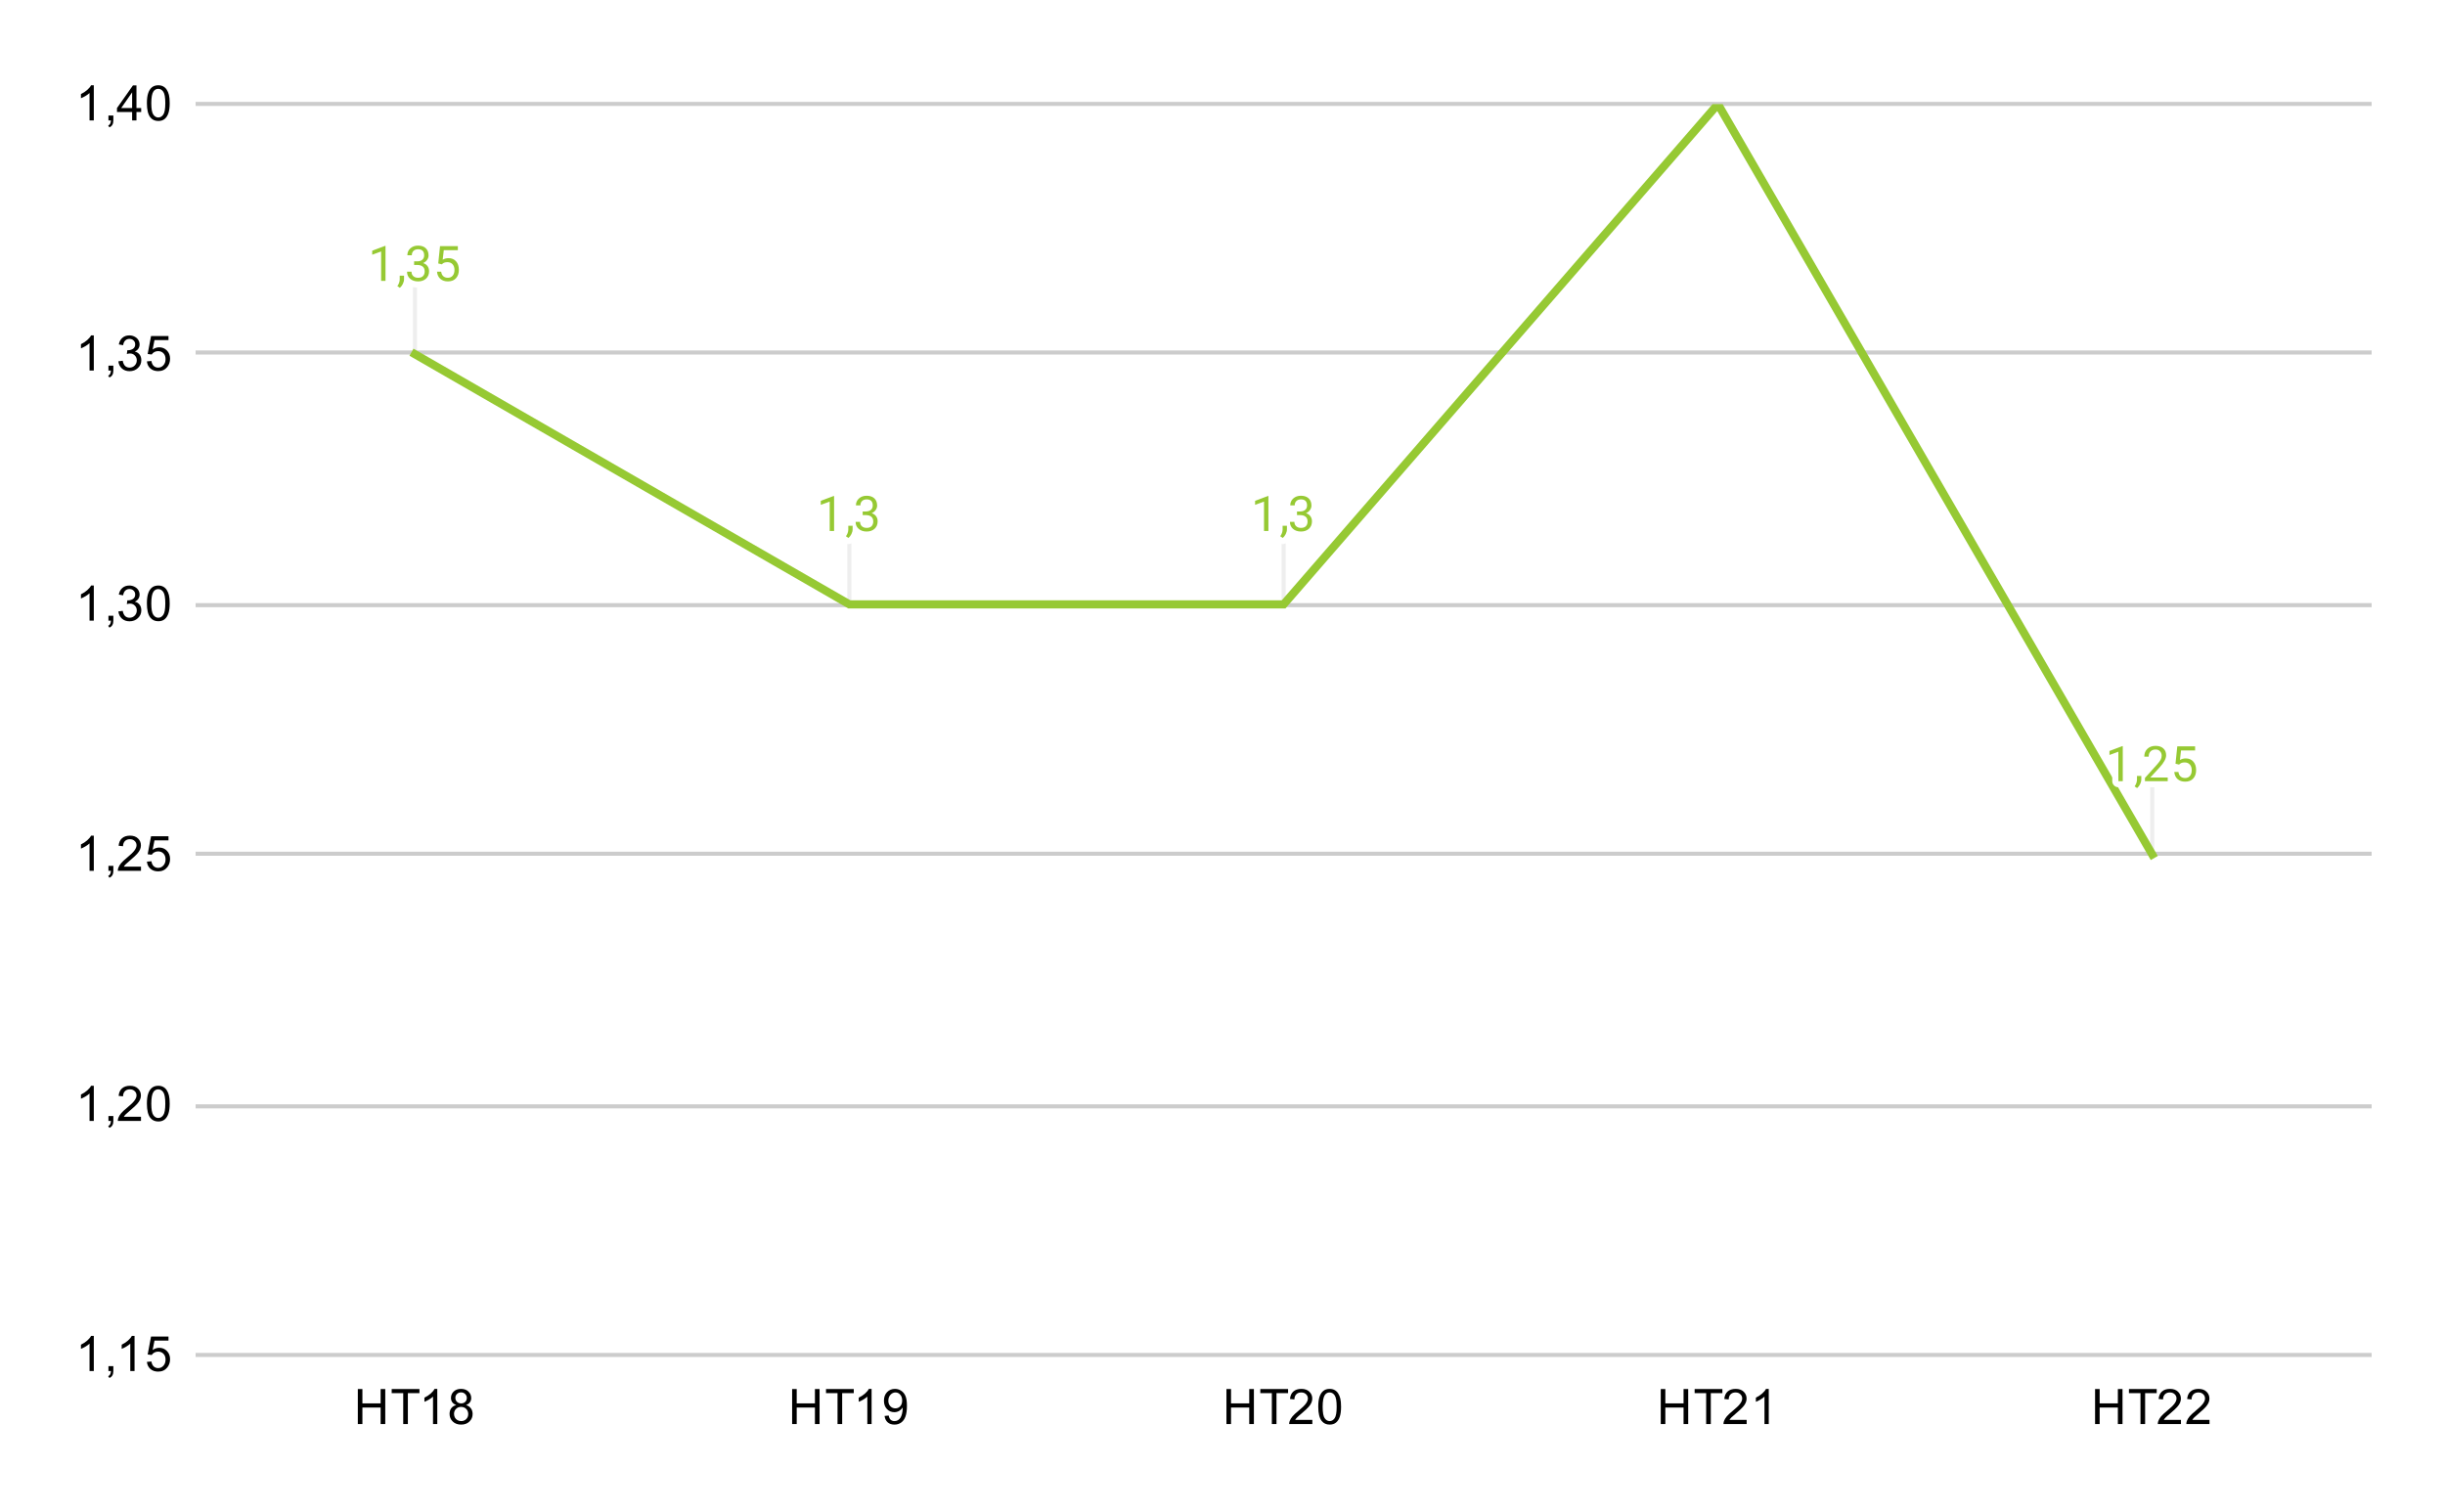 <svg version="1.1" viewBox="0.0 0.0 600.0 371.0" fill="none" stroke="none" stroke-linecap="square" stroke-miterlimit="10" width="600" height="371" xmlns:xlink="http://www.w3.org/1999/xlink" xmlns="http://www.w3.org/2000/svg"><path fill="#ffffff" d="M0 0L600.0 0L600.0 371.0L0 371.0L0 0Z" fill-rule="nonzero"/><path stroke="#cccccc" stroke-width="1.0" stroke-linecap="butt" d="M48.5 332.5L581.5 332.5" fill-rule="nonzero"/><path stroke="#cccccc" stroke-width="1.0" stroke-linecap="butt" d="M48.5 271.5L581.5 271.5" fill-rule="nonzero"/><path stroke="#cccccc" stroke-width="1.0" stroke-linecap="butt" d="M48.5 209.5L581.5 209.5" fill-rule="nonzero"/><path stroke="#cccccc" stroke-width="1.0" stroke-linecap="butt" d="M48.5 148.5L581.5 148.5" fill-rule="nonzero"/><path stroke="#cccccc" stroke-width="1.0" stroke-linecap="butt" d="M48.5 86.5L581.5 86.5" fill-rule="nonzero"/><path stroke="#cccccc" stroke-width="1.0" stroke-linecap="butt" d="M48.5 25.5L581.5 25.5" fill-rule="nonzero"/><path stroke="#eeeeee" stroke-width="1.0" stroke-linecap="butt" d="M101.84 70.93L101.84 86.93" fill-rule="nonzero"/><path stroke="#eeeeee" stroke-width="1.0" stroke-linecap="butt" d="M208.42 132.31L208.42 148.31" fill-rule="nonzero"/><path stroke="#eeeeee" stroke-width="1.0" stroke-linecap="butt" d="M315.0 132.31L315.0 148.31" fill-rule="nonzero"/><path stroke="#eeeeee" stroke-width="1.0" stroke-linecap="butt" d="M528.16 193.69L528.16 209.69" fill-rule="nonzero"/><clipPath id="id_0"><path d="M48.55 25.55L581.45 25.55L581.45 332.45L48.55 332.45L48.55 25.55Z" clip-rule="nonzero"/></clipPath><path stroke="#96c933" stroke-width="2.0" stroke-linecap="butt" clip-path="url(#id_0)" d="M101.84 86.93L208.42 148.31L315.0 148.31L421.58 25.55L528.16 209.69" fill-rule="nonzero"/><path fill="#000000" fill-opacity="0.0" clip-path="url(#id_0)" d="M104.84 86.93C104.84 88.587 103.497 89.93 101.84 89.93C100.183 89.93 98.84 88.587 98.84 86.93C98.84 85.273 100.183 83.93 101.84 83.93C103.497 83.93 104.84 85.273 104.84 86.93Z" fill-rule="nonzero"/><path fill="#000000" fill-opacity="0.0" clip-path="url(#id_0)" d="M211.42 148.31C211.42 149.967 210.077 151.31 208.42 151.31C206.763 151.31 205.42 149.967 205.42 148.31C205.42 146.653 206.763 145.31 208.42 145.31C210.077 145.31 211.42 146.653 211.42 148.31Z" fill-rule="nonzero"/><path fill="#000000" fill-opacity="0.0" clip-path="url(#id_0)" d="M318.0 148.31C318.0 149.967 316.657 151.31 315.0 151.31C313.343 151.31 312.0 149.967 312.0 148.31C312.0 146.653 313.343 145.31 315.0 145.31C316.657 145.31 318.0 146.653 318.0 148.31Z" fill-rule="nonzero"/><path fill="#000000" fill-opacity="0.0" clip-path="url(#id_0)" d="M424.58 25.55C424.58 27.207 423.237 28.55 421.58 28.55C419.923 28.55 418.58 27.207 418.58 25.55C418.58 23.893 419.923 22.55 421.58 22.55C423.237 22.55 424.58 23.893 424.58 25.55Z" fill-rule="nonzero"/><path fill="#000000" fill-opacity="0.0" clip-path="url(#id_0)" d="M531.16 209.69C531.16 211.347 529.817 212.69 528.16 212.69C526.503 212.69 525.16 211.347 525.16 209.69C525.16 208.033 526.503 206.69 528.16 206.69C529.817 206.69 531.16 208.033 531.16 209.69Z" fill-rule="nonzero"/><path stroke="#ffffff" stroke-width="3.0" stroke-linejoin="round" stroke-linecap="round" d="M94.606 68.93L93.528 68.93L93.528 61.711L91.34 62.508L91.34 61.524L94.449 60.352L94.606 60.352L94.606 68.93ZM98.121 70.633L97.512 70.211Q98.059 69.446 98.09 68.618L98.09 67.649L99.153 67.649L99.153 68.493Q99.153 69.086 98.856 69.68Q98.559 70.274 98.121 70.633ZM101.621 64.133L102.434 64.133Q103.215 64.118 103.653 63.727Q104.09 63.336 104.09 62.664Q104.09 61.164 102.59 61.164Q101.887 61.164 101.465 61.571Q101.059 61.977 101.059 62.633L99.965 62.633Q99.965 61.617 100.699 60.946Q101.449 60.274 102.59 60.274Q103.793 60.274 104.481 60.914Q105.168 61.555 105.168 62.696Q105.168 63.258 104.809 63.774Q104.449 64.289 103.824 64.555Q104.528 64.774 104.903 65.289Q105.293 65.805 105.293 66.555Q105.293 67.696 104.543 68.383Q103.793 69.055 102.59 69.055Q101.403 69.055 100.637 68.399Q99.887 67.743 99.887 66.68L100.981 66.68Q100.981 67.352 101.418 67.758Q101.856 68.164 102.606 68.164Q103.387 68.164 103.793 67.758Q104.215 67.336 104.215 66.571Q104.215 65.836 103.762 65.446Q103.309 65.039 102.434 65.024L101.621 65.024L101.621 64.133ZM107.543 64.649L107.981 60.399L112.356 60.399L112.356 61.399L108.903 61.399L108.637 63.727Q109.278 63.352 110.074 63.352Q111.231 63.352 111.918 64.133Q112.606 64.899 112.606 66.211Q112.606 67.524 111.887 68.289Q111.184 69.055 109.903 69.055Q108.778 69.055 108.059 68.43Q107.34 67.789 107.246 66.68L108.262 66.68Q108.371 67.414 108.793 67.789Q109.215 68.164 109.903 68.164Q110.653 68.164 111.09 67.649Q111.528 67.133 111.528 66.227Q111.528 65.368 111.059 64.852Q110.59 64.336 109.809 64.336Q109.106 64.336 108.699 64.633L108.418 64.868L107.543 64.649Z" fill-rule="nonzero"/><path fill="#96c933" d="M94.606 68.93L93.528 68.93L93.528 61.711L91.34 62.508L91.34 61.524L94.449 60.352L94.606 60.352L94.606 68.93ZM98.121 70.633L97.512 70.211Q98.059 69.446 98.09 68.618L98.09 67.649L99.153 67.649L99.153 68.493Q99.153 69.086 98.856 69.68Q98.559 70.274 98.121 70.633ZM101.621 64.133L102.434 64.133Q103.215 64.118 103.653 63.727Q104.09 63.336 104.09 62.664Q104.09 61.164 102.59 61.164Q101.887 61.164 101.465 61.571Q101.059 61.977 101.059 62.633L99.965 62.633Q99.965 61.617 100.699 60.946Q101.449 60.274 102.59 60.274Q103.793 60.274 104.481 60.914Q105.168 61.555 105.168 62.696Q105.168 63.258 104.809 63.774Q104.449 64.289 103.824 64.555Q104.528 64.774 104.903 65.289Q105.293 65.805 105.293 66.555Q105.293 67.696 104.543 68.383Q103.793 69.055 102.59 69.055Q101.403 69.055 100.637 68.399Q99.887 67.743 99.887 66.68L100.981 66.68Q100.981 67.352 101.418 67.758Q101.856 68.164 102.606 68.164Q103.387 68.164 103.793 67.758Q104.215 67.336 104.215 66.571Q104.215 65.836 103.762 65.446Q103.309 65.039 102.434 65.024L101.621 65.024L101.621 64.133ZM107.543 64.649L107.981 60.399L112.356 60.399L112.356 61.399L108.903 61.399L108.637 63.727Q109.278 63.352 110.074 63.352Q111.231 63.352 111.918 64.133Q112.606 64.899 112.606 66.211Q112.606 67.524 111.887 68.289Q111.184 69.055 109.903 69.055Q108.778 69.055 108.059 68.43Q107.34 67.789 107.246 66.68L108.262 66.68Q108.371 67.414 108.793 67.789Q109.215 68.164 109.903 68.164Q110.653 68.164 111.09 67.649Q111.528 67.133 111.528 66.227Q111.528 65.368 111.059 64.852Q110.59 64.336 109.809 64.336Q109.106 64.336 108.699 64.633L108.418 64.868L107.543 64.649Z" fill-rule="nonzero"/><path stroke="#ffffff" stroke-width="3.0" stroke-linejoin="round" stroke-linecap="round" d="M204.686 130.31L203.607 130.31L203.607 123.091L201.42 123.888L201.42 122.904L204.529 121.732L204.686 121.732L204.686 130.31ZM208.201 132.013L207.592 131.591Q208.139 130.826 208.17 129.998L208.17 129.029L209.232 129.029L209.232 129.873Q209.232 130.466 208.936 131.06Q208.639 131.654 208.201 132.013ZM211.701 125.513L212.514 125.513Q213.295 125.498 213.732 125.107Q214.17 124.716 214.17 124.044Q214.17 122.544 212.67 122.544Q211.967 122.544 211.545 122.951Q211.139 123.357 211.139 124.013L210.045 124.013Q210.045 122.998 210.779 122.326Q211.529 121.654 212.67 121.654Q213.873 121.654 214.561 122.294Q215.248 122.935 215.248 124.076Q215.248 124.638 214.889 125.154Q214.529 125.669 213.904 125.935Q214.607 126.154 214.982 126.669Q215.373 127.185 215.373 127.935Q215.373 129.076 214.623 129.763Q213.873 130.435 212.67 130.435Q211.482 130.435 210.717 129.779Q209.967 129.123 209.967 128.06L211.061 128.06Q211.061 128.732 211.498 129.138Q211.936 129.544 212.686 129.544Q213.467 129.544 213.873 129.138Q214.295 128.716 214.295 127.951Q214.295 127.216 213.842 126.826Q213.389 126.419 212.514 126.404L211.701 126.404L211.701 125.513Z" fill-rule="nonzero"/><path fill="#96c933" d="M204.686 130.31L203.607 130.31L203.607 123.091L201.42 123.888L201.42 122.904L204.529 121.732L204.686 121.732L204.686 130.31ZM208.201 132.013L207.592 131.591Q208.139 130.826 208.17 129.998L208.17 129.029L209.232 129.029L209.232 129.873Q209.232 130.466 208.936 131.06Q208.639 131.654 208.201 132.013ZM211.701 125.513L212.514 125.513Q213.295 125.498 213.732 125.107Q214.17 124.716 214.17 124.044Q214.17 122.544 212.67 122.544Q211.967 122.544 211.545 122.951Q211.139 123.357 211.139 124.013L210.045 124.013Q210.045 122.998 210.779 122.326Q211.529 121.654 212.67 121.654Q213.873 121.654 214.561 122.294Q215.248 122.935 215.248 124.076Q215.248 124.638 214.889 125.154Q214.529 125.669 213.904 125.935Q214.607 126.154 214.982 126.669Q215.373 127.185 215.373 127.935Q215.373 129.076 214.623 129.763Q213.873 130.435 212.67 130.435Q211.482 130.435 210.717 129.779Q209.967 129.123 209.967 128.06L211.061 128.06Q211.061 128.732 211.498 129.138Q211.936 129.544 212.686 129.544Q213.467 129.544 213.873 129.138Q214.295 128.716 214.295 127.951Q214.295 127.216 213.842 126.826Q213.389 126.419 212.514 126.404L211.701 126.404L211.701 125.513Z" fill-rule="nonzero"/><path stroke="#ffffff" stroke-width="3.0" stroke-linejoin="round" stroke-linecap="round" d="M311.266 130.31L310.188 130.31L310.188 123.091L308.0 123.888L308.0 122.904L311.109 121.732L311.266 121.732L311.266 130.31ZM314.781 132.013L314.172 131.591Q314.719 130.826 314.75 129.998L314.75 129.029L315.812 129.029L315.812 129.873Q315.812 130.466 315.516 131.06Q315.219 131.654 314.781 132.013ZM318.281 125.513L319.094 125.513Q319.875 125.498 320.312 125.107Q320.75 124.716 320.75 124.044Q320.75 122.544 319.25 122.544Q318.547 122.544 318.125 122.951Q317.719 123.357 317.719 124.013L316.625 124.013Q316.625 122.998 317.359 122.326Q318.109 121.654 319.25 121.654Q320.453 121.654 321.141 122.294Q321.828 122.935 321.828 124.076Q321.828 124.638 321.469 125.154Q321.109 125.669 320.484 125.935Q321.188 126.154 321.562 126.669Q321.953 127.185 321.953 127.935Q321.953 129.076 321.203 129.763Q320.453 130.435 319.25 130.435Q318.062 130.435 317.297 129.779Q316.547 129.123 316.547 128.06L317.641 128.06Q317.641 128.732 318.078 129.138Q318.516 129.544 319.266 129.544Q320.047 129.544 320.453 129.138Q320.875 128.716 320.875 127.951Q320.875 127.216 320.422 126.826Q319.969 126.419 319.094 126.404L318.281 126.404L318.281 125.513Z" fill-rule="nonzero"/><path fill="#96c933" d="M311.266 130.31L310.188 130.31L310.188 123.091L308.0 123.888L308.0 122.904L311.109 121.732L311.266 121.732L311.266 130.31ZM314.781 132.013L314.172 131.591Q314.719 130.826 314.75 129.998L314.75 129.029L315.812 129.029L315.812 129.873Q315.812 130.466 315.516 131.06Q315.219 131.654 314.781 132.013ZM318.281 125.513L319.094 125.513Q319.875 125.498 320.312 125.107Q320.75 124.716 320.75 124.044Q320.75 122.544 319.25 122.544Q318.547 122.544 318.125 122.951Q317.719 123.357 317.719 124.013L316.625 124.013Q316.625 122.998 317.359 122.326Q318.109 121.654 319.25 121.654Q320.453 121.654 321.141 122.294Q321.828 122.935 321.828 124.076Q321.828 124.638 321.469 125.154Q321.109 125.669 320.484 125.935Q321.188 126.154 321.562 126.669Q321.953 127.185 321.953 127.935Q321.953 129.076 321.203 129.763Q320.453 130.435 319.25 130.435Q318.062 130.435 317.297 129.779Q316.547 129.123 316.547 128.06L317.641 128.06Q317.641 128.732 318.078 129.138Q318.516 129.544 319.266 129.544Q320.047 129.544 320.453 129.138Q320.875 128.716 320.875 127.951Q320.875 127.216 320.422 126.826Q319.969 126.419 319.094 126.404L318.281 126.404L318.281 125.513Z" fill-rule="nonzero"/><path stroke="#ffffff" stroke-width="3.0" stroke-linejoin="round" stroke-linecap="round" d="M520.926 191.69L519.847 191.69L519.847 184.471L517.66 185.268L517.66 184.284L520.769 183.112L520.926 183.112L520.926 191.69ZM524.441 193.393L523.832 192.971Q524.379 192.206 524.41 191.377L524.41 190.409L525.472 190.409L525.472 191.252Q525.472 191.846 525.176 192.44Q524.879 193.034 524.441 193.393ZM531.957 191.69L526.363 191.69L526.363 190.909L529.316 187.627Q529.972 186.877 530.222 186.424Q530.472 185.956 530.472 185.456Q530.472 184.784 530.066 184.362Q529.676 183.924 528.988 183.924Q528.191 183.924 527.738 184.393Q527.285 184.846 527.285 185.674L526.207 185.674Q526.207 184.487 526.957 183.768Q527.722 183.034 528.988 183.034Q530.191 183.034 530.879 183.659Q531.566 184.284 531.566 185.331Q531.566 186.581 529.957 188.331L527.676 190.799L531.957 190.799L531.957 191.69ZM533.863 187.409L534.301 183.159L538.676 183.159L538.676 184.159L535.222 184.159L534.957 186.487Q535.597 186.112 536.394 186.112Q537.551 186.112 538.238 186.893Q538.926 187.659 538.926 188.971Q538.926 190.284 538.207 191.049Q537.504 191.815 536.222 191.815Q535.097 191.815 534.379 191.19Q533.66 190.549 533.566 189.44L534.582 189.44Q534.691 190.174 535.113 190.549Q535.535 190.924 536.222 190.924Q536.972 190.924 537.41 190.409Q537.847 189.893 537.847 188.987Q537.847 188.127 537.379 187.612Q536.91 187.096 536.129 187.096Q535.426 187.096 535.019 187.393L534.738 187.627L533.863 187.409Z" fill-rule="nonzero"/><path fill="#96c933" d="M520.926 191.69L519.847 191.69L519.847 184.471L517.66 185.268L517.66 184.284L520.769 183.112L520.926 183.112L520.926 191.69ZM524.441 193.393L523.832 192.971Q524.379 192.206 524.41 191.377L524.41 190.409L525.472 190.409L525.472 191.252Q525.472 191.846 525.176 192.44Q524.879 193.034 524.441 193.393ZM531.957 191.69L526.363 191.69L526.363 190.909L529.316 187.627Q529.972 186.877 530.222 186.424Q530.472 185.956 530.472 185.456Q530.472 184.784 530.066 184.362Q529.676 183.924 528.988 183.924Q528.191 183.924 527.738 184.393Q527.285 184.846 527.285 185.674L526.207 185.674Q526.207 184.487 526.957 183.768Q527.722 183.034 528.988 183.034Q530.191 183.034 530.879 183.659Q531.566 184.284 531.566 185.331Q531.566 186.581 529.957 188.331L527.676 190.799L531.957 190.799L531.957 191.69ZM533.863 187.409L534.301 183.159L538.676 183.159L538.676 184.159L535.222 184.159L534.957 186.487Q535.597 186.112 536.394 186.112Q537.551 186.112 538.238 186.893Q538.926 187.659 538.926 188.971Q538.926 190.284 538.207 191.049Q537.504 191.815 536.222 191.815Q535.097 191.815 534.379 191.19Q533.66 190.549 533.566 189.44L534.582 189.44Q534.691 190.174 535.113 190.549Q535.535 190.924 536.222 190.924Q536.972 190.924 537.41 190.409Q537.847 189.893 537.847 188.987Q537.847 188.127 537.379 187.612Q536.91 187.096 536.129 187.096Q535.426 187.096 535.019 187.393L534.738 187.627L533.863 187.409Z" fill-rule="nonzero"/><path fill="#000000" d="M23.019 336.45L21.972 336.45L21.972 329.731Q21.581 330.091 20.956 330.466Q20.347 330.825 19.863 330.997L19.863 329.981Q20.738 329.559 21.394 328.981Q22.066 328.387 22.347 327.825L23.019 327.825L23.019 336.45ZM26.613 336.45L26.613 335.247L27.816 335.247L27.816 336.45Q27.816 337.106 27.581 337.512Q27.347 337.934 26.847 338.153L26.55 337.7Q26.878 337.559 27.034 337.262Q27.191 336.981 27.222 336.45L26.613 336.45ZM33.019 336.45L31.972 336.45L31.972 329.731Q31.581 330.091 30.956 330.466Q30.347 330.825 29.863 330.997L29.863 329.981Q30.738 329.559 31.394 328.981Q32.066 328.387 32.347 327.825L33.019 327.825L33.019 336.45ZM36.05 334.2L37.159 334.106Q37.284 334.919 37.722 335.325Q38.175 335.731 38.816 335.731Q39.566 335.731 40.097 335.153Q40.628 334.575 40.628 333.637Q40.628 332.731 40.112 332.216Q39.612 331.684 38.784 331.684Q38.284 331.684 37.862 331.919Q37.456 332.153 37.222 332.512L36.237 332.387L37.066 327.981L41.347 327.981L41.347 328.981L37.909 328.981L37.456 331.294Q38.222 330.747 39.066 330.747Q40.191 330.747 40.956 331.528Q41.737 332.309 41.737 333.544Q41.737 334.7 41.066 335.559Q40.237 336.591 38.816 336.591Q37.644 336.591 36.894 335.934Q36.159 335.278 36.05 334.2Z" fill-rule="nonzero"/><path fill="#000000" d="M23.019 275.07L21.972 275.07L21.972 268.351Q21.581 268.711 20.956 269.086Q20.347 269.445 19.863 269.617L19.863 268.601Q20.738 268.179 21.394 267.601Q22.066 267.007 22.347 266.445L23.019 266.445L23.019 275.07ZM26.613 275.07L26.613 273.867L27.816 273.867L27.816 275.07Q27.816 275.726 27.581 276.132Q27.347 276.554 26.847 276.773L26.55 276.32Q26.878 276.179 27.034 275.882Q27.191 275.601 27.222 275.07L26.613 275.07ZM34.597 274.054L34.597 275.07L28.909 275.07Q28.909 274.695 29.034 274.336Q29.253 273.757 29.722 273.195Q30.206 272.632 31.113 271.898Q32.519 270.742 33.003 270.07Q33.503 269.398 33.503 268.804Q33.503 268.179 33.05 267.757Q32.597 267.32 31.878 267.32Q31.113 267.32 30.659 267.773Q30.206 268.226 30.191 269.039L29.113 268.929Q29.222 267.711 29.941 267.086Q30.675 266.445 31.909 266.445Q33.144 266.445 33.862 267.132Q34.581 267.82 34.581 268.836Q34.581 269.351 34.362 269.851Q34.159 270.336 33.659 270.898Q33.175 271.445 32.05 272.398Q31.097 273.195 30.816 273.492Q30.55 273.773 30.378 274.054L34.597 274.054ZM36.05 270.836Q36.05 269.304 36.362 268.382Q36.675 267.445 37.284 266.945Q37.909 266.445 38.847 266.445Q39.534 266.445 40.05 266.726Q40.581 267.007 40.925 267.539Q41.269 268.054 41.456 268.804Q41.644 269.554 41.644 270.836Q41.644 272.351 41.331 273.273Q41.034 274.195 40.409 274.711Q39.8 275.211 38.847 275.211Q37.612 275.211 36.894 274.32Q36.05 273.257 36.05 270.836ZM37.128 270.836Q37.128 272.945 37.628 273.648Q38.128 274.351 38.847 274.351Q39.581 274.351 40.066 273.648Q40.566 272.945 40.566 270.836Q40.566 268.711 40.066 268.023Q39.581 267.32 38.831 267.32Q38.112 267.32 37.675 267.929Q37.128 268.711 37.128 270.836Z" fill-rule="nonzero"/><path fill="#000000" d="M23.019 213.69L21.972 213.69L21.972 206.971Q21.581 207.331 20.956 207.706Q20.347 208.065 19.863 208.237L19.863 207.221Q20.738 206.799 21.394 206.221Q22.066 205.627 22.347 205.065L23.019 205.065L23.019 213.69ZM26.613 213.69L26.613 212.487L27.816 212.487L27.816 213.69Q27.816 214.346 27.581 214.752Q27.347 215.174 26.847 215.393L26.55 214.94Q26.878 214.799 27.034 214.502Q27.191 214.221 27.222 213.69L26.613 213.69ZM34.597 212.674L34.597 213.69L28.909 213.69Q28.909 213.315 29.034 212.956Q29.253 212.377 29.722 211.815Q30.206 211.252 31.113 210.518Q32.519 209.362 33.003 208.69Q33.503 208.018 33.503 207.424Q33.503 206.799 33.05 206.377Q32.597 205.94 31.878 205.94Q31.113 205.94 30.659 206.393Q30.206 206.846 30.191 207.659L29.113 207.549Q29.222 206.331 29.941 205.706Q30.675 205.065 31.909 205.065Q33.144 205.065 33.862 205.752Q34.581 206.44 34.581 207.456Q34.581 207.971 34.362 208.471Q34.159 208.956 33.659 209.518Q33.175 210.065 32.05 211.018Q31.097 211.815 30.816 212.112Q30.55 212.393 30.378 212.674L34.597 212.674ZM36.05 211.44L37.159 211.346Q37.284 212.159 37.722 212.565Q38.175 212.971 38.816 212.971Q39.566 212.971 40.097 212.393Q40.628 211.815 40.628 210.877Q40.628 209.971 40.112 209.456Q39.612 208.924 38.784 208.924Q38.284 208.924 37.862 209.159Q37.456 209.393 37.222 209.752L36.237 209.627L37.066 205.221L41.347 205.221L41.347 206.221L37.909 206.221L37.456 208.534Q38.222 207.987 39.066 207.987Q40.191 207.987 40.956 208.768Q41.737 209.549 41.737 210.784Q41.737 211.94 41.066 212.799Q40.237 213.831 38.816 213.831Q37.644 213.831 36.894 213.174Q36.159 212.518 36.05 211.44Z" fill-rule="nonzero"/><path fill="#000000" d="M23.019 152.31L21.972 152.31L21.972 145.591Q21.581 145.951 20.956 146.326Q20.347 146.685 19.863 146.857L19.863 145.841Q20.738 145.419 21.394 144.841Q22.066 144.248 22.347 143.685L23.019 143.685L23.019 152.31ZM26.613 152.31L26.613 151.107L27.816 151.107L27.816 152.31Q27.816 152.966 27.581 153.373Q27.347 153.794 26.847 154.013L26.55 153.56Q26.878 153.419 27.034 153.123Q27.191 152.841 27.222 152.31L26.613 152.31ZM29.05 150.044L30.113 149.904Q30.284 150.794 30.722 151.201Q31.159 151.591 31.784 151.591Q32.534 151.591 33.05 151.076Q33.566 150.56 33.566 149.794Q33.566 149.076 33.081 148.607Q32.612 148.123 31.878 148.123Q31.581 148.123 31.128 148.248L31.253 147.31Q31.363 147.326 31.425 147.326Q32.097 147.326 32.628 146.982Q33.175 146.623 33.175 145.888Q33.175 145.31 32.784 144.935Q32.394 144.544 31.769 144.544Q31.159 144.544 30.738 144.935Q30.331 145.326 30.222 146.091L29.159 145.904Q29.347 144.857 30.034 144.279Q30.722 143.685 31.738 143.685Q32.441 143.685 33.034 143.998Q33.628 144.294 33.941 144.81Q34.253 145.326 34.253 145.919Q34.253 146.466 33.956 146.935Q33.659 147.388 33.081 147.654Q33.831 147.826 34.253 148.388Q34.675 148.935 34.675 149.779Q34.675 150.904 33.847 151.685Q33.034 152.466 31.784 152.466Q30.659 152.466 29.909 151.794Q29.159 151.107 29.05 150.044ZM36.05 148.076Q36.05 146.544 36.362 145.623Q36.675 144.685 37.284 144.185Q37.909 143.685 38.847 143.685Q39.534 143.685 40.05 143.966Q40.581 144.248 40.925 144.779Q41.269 145.294 41.456 146.044Q41.644 146.794 41.644 148.076Q41.644 149.591 41.331 150.513Q41.034 151.435 40.409 151.951Q39.8 152.451 38.847 152.451Q37.612 152.451 36.894 151.56Q36.05 150.498 36.05 148.076ZM37.128 148.076Q37.128 150.185 37.628 150.888Q38.128 151.591 38.847 151.591Q39.581 151.591 40.066 150.888Q40.566 150.185 40.566 148.076Q40.566 145.951 40.066 145.263Q39.581 144.56 38.831 144.56Q38.112 144.56 37.675 145.169Q37.128 145.951 37.128 148.076Z" fill-rule="nonzero"/><path fill="#000000" d="M23.019 90.93L21.972 90.93L21.972 84.211Q21.581 84.571 20.956 84.946Q20.347 85.305 19.863 85.477L19.863 84.461Q20.738 84.039 21.394 83.461Q22.066 82.868 22.347 82.305L23.019 82.305L23.019 90.93ZM26.613 90.93L26.613 89.727L27.816 89.727L27.816 90.93Q27.816 91.586 27.581 91.993Q27.347 92.414 26.847 92.633L26.55 92.18Q26.878 92.039 27.034 91.743Q27.191 91.461 27.222 90.93L26.613 90.93ZM29.05 88.664L30.113 88.524Q30.284 89.414 30.722 89.821Q31.159 90.211 31.784 90.211Q32.534 90.211 33.05 89.696Q33.566 89.18 33.566 88.414Q33.566 87.696 33.081 87.227Q32.612 86.743 31.878 86.743Q31.581 86.743 31.128 86.868L31.253 85.93Q31.363 85.946 31.425 85.946Q32.097 85.946 32.628 85.602Q33.175 85.243 33.175 84.508Q33.175 83.93 32.784 83.555Q32.394 83.164 31.769 83.164Q31.159 83.164 30.738 83.555Q30.331 83.946 30.222 84.711L29.159 84.524Q29.347 83.477 30.034 82.899Q30.722 82.305 31.738 82.305Q32.441 82.305 33.034 82.618Q33.628 82.914 33.941 83.43Q34.253 83.946 34.253 84.539Q34.253 85.086 33.956 85.555Q33.659 86.008 33.081 86.274Q33.831 86.446 34.253 87.008Q34.675 87.555 34.675 88.399Q34.675 89.524 33.847 90.305Q33.034 91.086 31.784 91.086Q30.659 91.086 29.909 90.414Q29.159 89.727 29.05 88.664ZM36.05 88.68L37.159 88.586Q37.284 89.399 37.722 89.805Q38.175 90.211 38.816 90.211Q39.566 90.211 40.097 89.633Q40.628 89.055 40.628 88.118Q40.628 87.211 40.112 86.696Q39.612 86.164 38.784 86.164Q38.284 86.164 37.862 86.399Q37.456 86.633 37.222 86.993L36.237 86.868L37.066 82.461L41.347 82.461L41.347 83.461L37.909 83.461L37.456 85.774Q38.222 85.227 39.066 85.227Q40.191 85.227 40.956 86.008Q41.737 86.789 41.737 88.024Q41.737 89.18 41.066 90.039Q40.237 91.071 38.816 91.071Q37.644 91.071 36.894 90.414Q36.159 89.758 36.05 88.68Z" fill-rule="nonzero"/><path fill="#000000" d="M23.019 29.55L21.972 29.55L21.972 22.831Q21.581 23.191 20.956 23.566Q20.347 23.925 19.863 24.097L19.863 23.081Q20.738 22.659 21.394 22.081Q22.066 21.488 22.347 20.925L23.019 20.925L23.019 29.55ZM26.613 29.55L26.613 28.347L27.816 28.347L27.816 29.55Q27.816 30.206 27.581 30.613Q27.347 31.034 26.847 31.253L26.55 30.8Q26.878 30.659 27.034 30.363Q27.191 30.081 27.222 29.55L26.613 29.55ZM32.425 29.55L32.425 27.488L28.706 27.488L28.706 26.519L32.628 20.956L33.487 20.956L33.487 26.519L34.644 26.519L34.644 27.488L33.487 27.488L33.487 29.55L32.425 29.55ZM32.425 26.519L32.425 22.659L29.738 26.519L32.425 26.519ZM36.05 25.316Q36.05 23.784 36.362 22.863Q36.675 21.925 37.284 21.425Q37.909 20.925 38.847 20.925Q39.534 20.925 40.05 21.206Q40.581 21.488 40.925 22.019Q41.269 22.534 41.456 23.284Q41.644 24.034 41.644 25.316Q41.644 26.831 41.331 27.753Q41.034 28.675 40.409 29.191Q39.8 29.691 38.847 29.691Q37.612 29.691 36.894 28.8Q36.05 27.738 36.05 25.316ZM37.128 25.316Q37.128 27.425 37.628 28.128Q38.128 28.831 38.847 28.831Q39.581 28.831 40.066 28.128Q40.566 27.425 40.566 25.316Q40.566 23.191 40.066 22.503Q39.581 21.8 38.831 21.8Q38.112 21.8 37.675 22.409Q37.128 23.191 37.128 25.316Z" fill-rule="nonzero"/><path fill="#000000" d="M87.809 349.45L87.809 340.856L88.934 340.856L88.934 344.387L93.403 344.387L93.403 340.856L94.543 340.856L94.543 349.45L93.403 349.45L93.403 345.403L88.934 345.403L88.934 349.45L87.809 349.45ZM98.949 349.45L98.949 341.872L96.121 341.872L96.121 340.856L102.934 340.856L102.934 341.872L100.09 341.872L100.09 349.45L98.949 349.45ZM107.309 349.45L106.262 349.45L106.262 342.731Q105.871 343.091 105.246 343.466Q104.637 343.825 104.153 343.997L104.153 342.981Q105.028 342.559 105.684 341.981Q106.356 341.387 106.637 340.825L107.309 340.825L107.309 349.45ZM111.965 344.794Q111.309 344.544 110.981 344.106Q110.668 343.653 110.668 343.044Q110.668 342.106 111.34 341.466Q112.028 340.825 113.137 340.825Q114.262 340.825 114.949 341.481Q115.637 342.137 115.637 343.075Q115.637 343.669 115.324 344.106Q115.012 344.544 114.371 344.794Q115.168 345.044 115.574 345.622Q115.981 346.2 115.981 346.997Q115.981 348.091 115.199 348.841Q114.434 349.591 113.153 349.591Q111.887 349.591 111.106 348.841Q110.324 348.091 110.324 346.966Q110.324 346.122 110.746 345.559Q111.184 344.997 111.965 344.794ZM111.746 342.997Q111.746 343.606 112.137 343.997Q112.543 344.387 113.168 344.387Q113.778 344.387 114.168 344.012Q114.559 343.622 114.559 343.059Q114.559 342.481 114.153 342.091Q113.746 341.684 113.153 341.684Q112.543 341.684 112.137 342.075Q111.746 342.466 111.746 342.997ZM111.418 346.966Q111.418 347.419 111.621 347.841Q111.84 348.262 112.262 348.497Q112.684 348.731 113.168 348.731Q113.918 348.731 114.403 348.247Q114.903 347.762 114.903 347.012Q114.903 346.247 114.403 345.747Q113.903 345.247 113.137 345.247Q112.387 345.247 111.903 345.747Q111.418 346.231 111.418 346.966Z" fill-rule="nonzero"/><path fill="#000000" d="M194.389 349.45L194.389 340.856L195.514 340.856L195.514 344.387L199.982 344.387L199.982 340.856L201.123 340.856L201.123 349.45L199.982 349.45L199.982 345.403L195.514 345.403L195.514 349.45L194.389 349.45ZM205.529 349.45L205.529 341.872L202.701 341.872L202.701 340.856L209.514 340.856L209.514 341.872L206.67 341.872L206.67 349.45L205.529 349.45ZM213.889 349.45L212.842 349.45L212.842 342.731Q212.451 343.091 211.826 343.466Q211.217 343.825 210.732 343.997L210.732 342.981Q211.607 342.559 212.264 341.981Q212.936 341.387 213.217 340.825L213.889 340.825L213.889 349.45ZM217.076 347.466L218.092 347.372Q218.217 348.091 218.576 348.419Q218.951 348.731 219.514 348.731Q219.998 348.731 220.357 348.512Q220.732 348.278 220.967 347.919Q221.201 347.544 221.357 346.919Q221.514 346.278 221.514 345.622Q221.514 345.544 221.514 345.403Q221.201 345.903 220.654 346.231Q220.107 346.544 219.467 346.544Q218.389 346.544 217.654 345.778Q216.92 344.997 216.92 343.731Q216.92 342.419 217.686 341.622Q218.467 340.825 219.623 340.825Q220.451 340.825 221.139 341.278Q221.842 341.731 222.201 342.575Q222.561 343.403 222.561 344.981Q222.561 346.622 222.201 347.606Q221.857 348.575 221.139 349.091Q220.436 349.591 219.498 349.591Q218.482 349.591 217.842 349.044Q217.201 348.481 217.076 347.466ZM221.389 343.669Q221.389 342.762 220.904 342.231Q220.436 341.7 219.748 341.7Q219.045 341.7 218.514 342.278Q217.998 342.841 217.998 343.762Q217.998 344.575 218.498 345.091Q218.998 345.606 219.717 345.606Q220.451 345.606 220.92 345.091Q221.389 344.575 221.389 343.669Z" fill-rule="nonzero"/><path fill="#000000" d="M300.969 349.45L300.969 340.856L302.094 340.856L302.094 344.387L306.562 344.387L306.562 340.856L307.703 340.856L307.703 349.45L306.562 349.45L306.562 345.403L302.094 345.403L302.094 349.45L300.969 349.45ZM312.109 349.45L312.109 341.872L309.281 341.872L309.281 340.856L316.094 340.856L316.094 341.872L313.25 341.872L313.25 349.45L312.109 349.45ZM322.047 348.434L322.047 349.45L316.359 349.45Q316.359 349.075 316.484 348.716Q316.703 348.137 317.172 347.575Q317.656 347.012 318.562 346.278Q319.969 345.122 320.453 344.45Q320.953 343.778 320.953 343.184Q320.953 342.559 320.5 342.137Q320.047 341.7 319.328 341.7Q318.562 341.7 318.109 342.153Q317.656 342.606 317.641 343.419L316.562 343.309Q316.672 342.091 317.391 341.466Q318.125 340.825 319.359 340.825Q320.594 340.825 321.312 341.512Q322.031 342.2 322.031 343.216Q322.031 343.731 321.812 344.231Q321.609 344.716 321.109 345.278Q320.625 345.825 319.5 346.778Q318.547 347.575 318.266 347.872Q318.0 348.153 317.828 348.434L322.047 348.434ZM323.5 345.216Q323.5 343.684 323.812 342.762Q324.125 341.825 324.734 341.325Q325.359 340.825 326.297 340.825Q326.984 340.825 327.5 341.106Q328.031 341.387 328.375 341.919Q328.719 342.434 328.906 343.184Q329.094 343.934 329.094 345.216Q329.094 346.731 328.781 347.653Q328.484 348.575 327.859 349.091Q327.25 349.591 326.297 349.591Q325.062 349.591 324.344 348.7Q323.5 347.637 323.5 345.216ZM324.578 345.216Q324.578 347.325 325.078 348.028Q325.578 348.731 326.297 348.731Q327.031 348.731 327.516 348.028Q328.016 347.325 328.016 345.216Q328.016 343.091 327.516 342.403Q327.031 341.7 326.281 341.7Q325.562 341.7 325.125 342.309Q324.578 343.091 324.578 345.216Z" fill-rule="nonzero"/><path fill="#000000" d="M407.549 349.45L407.549 340.856L408.674 340.856L408.674 344.387L413.142 344.387L413.142 340.856L414.283 340.856L414.283 349.45L413.142 349.45L413.142 345.403L408.674 345.403L408.674 349.45L407.549 349.45ZM418.689 349.45L418.689 341.872L415.861 341.872L415.861 340.856L422.674 340.856L422.674 341.872L419.83 341.872L419.83 349.45L418.689 349.45ZM428.627 348.434L428.627 349.45L422.939 349.45Q422.939 349.075 423.064 348.716Q423.283 348.137 423.752 347.575Q424.236 347.012 425.142 346.278Q426.549 345.122 427.033 344.45Q427.533 343.778 427.533 343.184Q427.533 342.559 427.08 342.137Q426.627 341.7 425.908 341.7Q425.142 341.7 424.689 342.153Q424.236 342.606 424.221 343.419L423.142 343.309Q423.252 342.091 423.971 341.466Q424.705 340.825 425.939 340.825Q427.174 340.825 427.892 341.512Q428.611 342.2 428.611 343.216Q428.611 343.731 428.392 344.231Q428.189 344.716 427.689 345.278Q427.205 345.825 426.08 346.778Q425.127 347.575 424.846 347.872Q424.58 348.153 424.408 348.434L428.627 348.434ZM434.049 349.45L433.002 349.45L433.002 342.731Q432.611 343.091 431.986 343.466Q431.377 343.825 430.892 343.997L430.892 342.981Q431.767 342.559 432.424 341.981Q433.096 341.387 433.377 340.825L434.049 340.825L434.049 349.45Z" fill-rule="nonzero"/><path fill="#000000" d="M514.129 349.45L514.129 340.856L515.254 340.856L515.254 344.387L519.722 344.387L519.722 340.856L520.863 340.856L520.863 349.45L519.722 349.45L519.722 345.403L515.254 345.403L515.254 349.45L514.129 349.45ZM525.269 349.45L525.269 341.872L522.441 341.872L522.441 340.856L529.254 340.856L529.254 341.872L526.41 341.872L526.41 349.45L525.269 349.45ZM535.207 348.434L535.207 349.45L529.519 349.45Q529.519 349.075 529.644 348.716Q529.863 348.137 530.332 347.575Q530.816 347.012 531.722 346.278Q533.129 345.122 533.613 344.45Q534.113 343.778 534.113 343.184Q534.113 342.559 533.66 342.137Q533.207 341.7 532.488 341.7Q531.722 341.7 531.269 342.153Q530.816 342.606 530.801 343.419L529.722 343.309Q529.832 342.091 530.551 341.466Q531.285 340.825 532.519 340.825Q533.754 340.825 534.472 341.512Q535.191 342.2 535.191 343.216Q535.191 343.731 534.972 344.231Q534.769 344.716 534.269 345.278Q533.785 345.825 532.66 346.778Q531.707 347.575 531.426 347.872Q531.16 348.153 530.988 348.434L535.207 348.434ZM542.207 348.434L542.207 349.45L536.519 349.45Q536.519 349.075 536.644 348.716Q536.863 348.137 537.332 347.575Q537.816 347.012 538.722 346.278Q540.129 345.122 540.613 344.45Q541.113 343.778 541.113 343.184Q541.113 342.559 540.66 342.137Q540.207 341.7 539.488 341.7Q538.722 341.7 538.269 342.153Q537.816 342.606 537.801 343.419L536.722 343.309Q536.832 342.091 537.551 341.466Q538.285 340.825 539.519 340.825Q540.754 340.825 541.472 341.512Q542.191 342.2 542.191 343.216Q542.191 343.731 541.972 344.231Q541.769 344.716 541.269 345.278Q540.785 345.825 539.66 346.778Q538.707 347.575 538.426 347.872Q538.16 348.153 537.988 348.434L542.207 348.434Z" fill-rule="nonzero"/></svg>